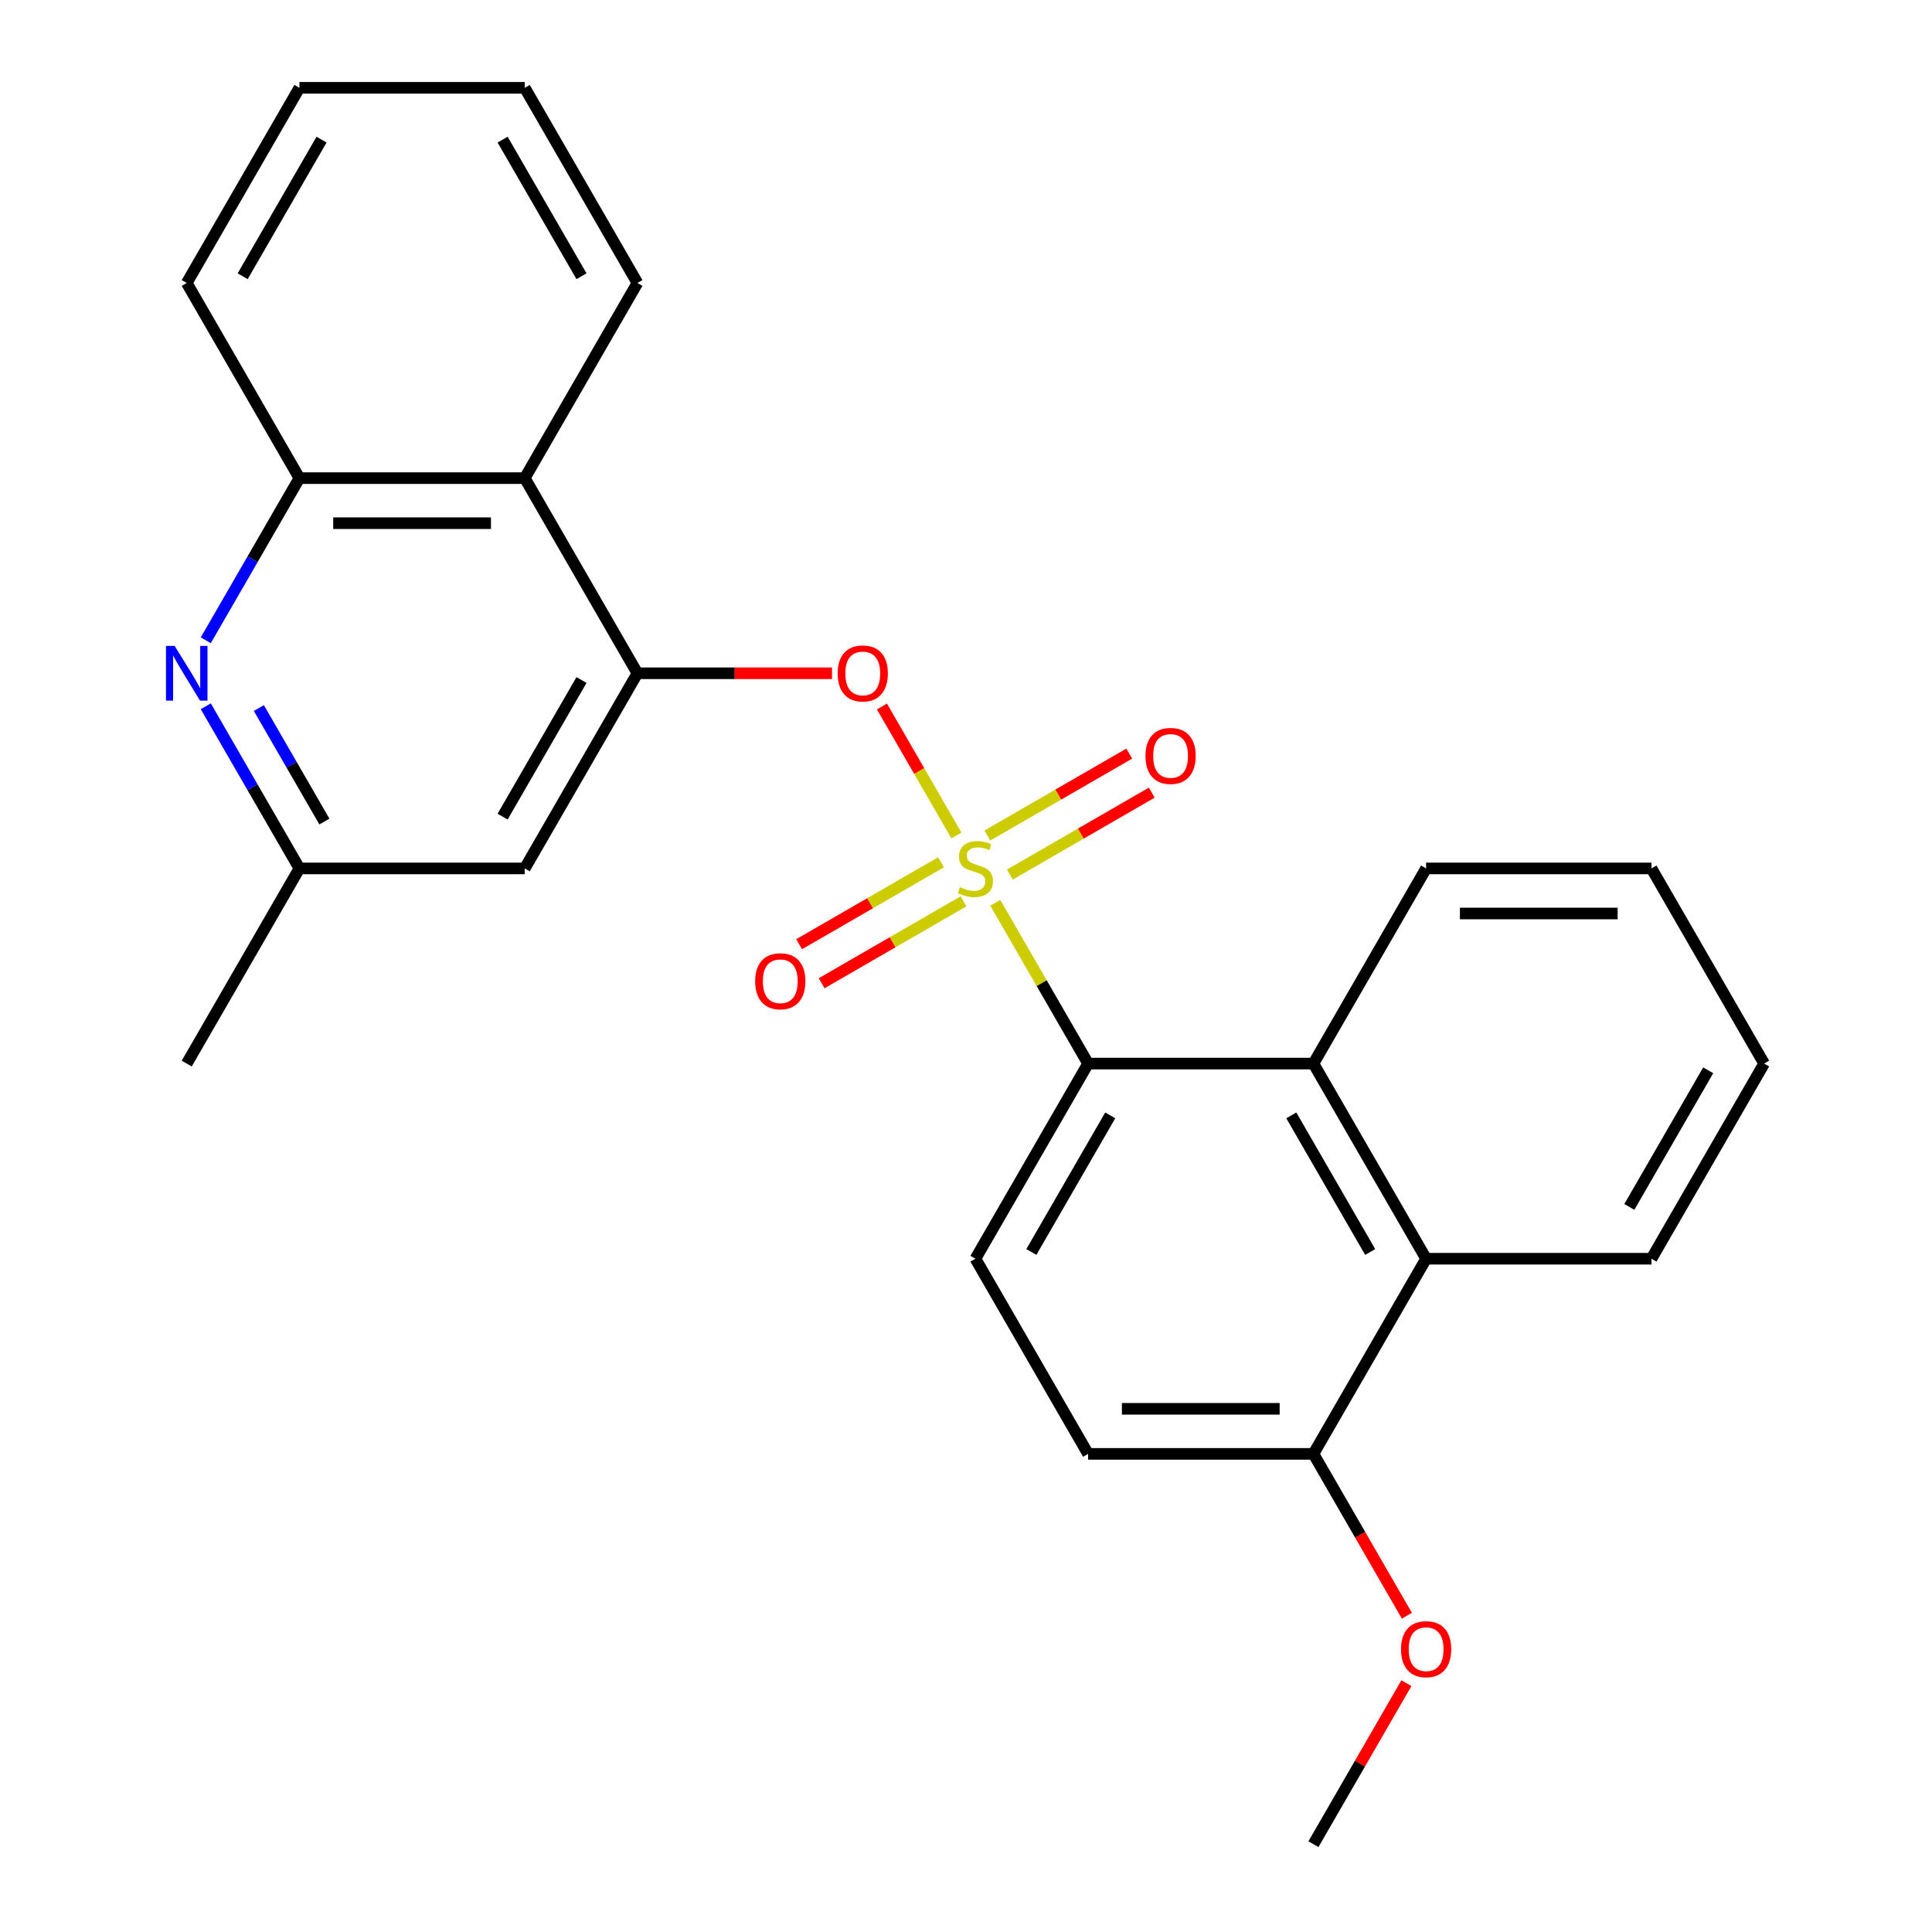 <?xml version='1.0' encoding='iso-8859-1'?>
<svg version='1.1' baseProfile='full'
              xmlns='http://www.w3.org/2000/svg'
                      xmlns:rdkit='http://www.rdkit.org/xml'
                      xmlns:xlink='http://www.w3.org/1999/xlink'
                  xml:space='preserve'
width='1000px' height='1000px' viewBox='0 0 1000 1000'>
<!-- END OF HEADER -->
<rect style='opacity:1.0;fill:#FFFFFF;stroke:none' width='1000' height='1000' x='0' y='0'> </rect>
<path class='bond-0' d='M 515.156,467.291 L 539.178,508.898' style='fill:none;fill-rule:evenodd;stroke:#CCCC00;stroke-width:6px;stroke-linecap:butt;stroke-linejoin:miter;stroke-opacity:1' />
<path class='bond-0' d='M 539.178,508.898 L 563.2,550.505' style='fill:none;fill-rule:evenodd;stroke:#000000;stroke-width:6px;stroke-linecap:butt;stroke-linejoin:miter;stroke-opacity:1' />
<path class='bond-2' d='M 495.046,432.459 L 475.765,399.064' style='fill:none;fill-rule:evenodd;stroke:#CCCC00;stroke-width:6px;stroke-linecap:butt;stroke-linejoin:miter;stroke-opacity:1' />
<path class='bond-2' d='M 475.765,399.064 L 456.485,365.669' style='fill:none;fill-rule:evenodd;stroke:#FF0000;stroke-width:6px;stroke-linecap:butt;stroke-linejoin:miter;stroke-opacity:1' />
<path class='bond-9' d='M 487.054,446.32 L 450.332,467.521' style='fill:none;fill-rule:evenodd;stroke:#CCCC00;stroke-width:6px;stroke-linecap:butt;stroke-linejoin:miter;stroke-opacity:1' />
<path class='bond-9' d='M 450.332,467.521 L 413.61,488.723' style='fill:none;fill-rule:evenodd;stroke:#FF0000;stroke-width:6px;stroke-linecap:butt;stroke-linejoin:miter;stroke-opacity:1' />
<path class='bond-9' d='M 498.718,466.522 L 461.995,487.723' style='fill:none;fill-rule:evenodd;stroke:#CCCC00;stroke-width:6px;stroke-linecap:butt;stroke-linejoin:miter;stroke-opacity:1' />
<path class='bond-9' d='M 461.995,487.723 L 425.273,508.925' style='fill:none;fill-rule:evenodd;stroke:#FF0000;stroke-width:6px;stroke-linecap:butt;stroke-linejoin:miter;stroke-opacity:1' />
<path class='bond-10' d='M 522.71,452.67 L 559.432,431.468' style='fill:none;fill-rule:evenodd;stroke:#CCCC00;stroke-width:6px;stroke-linecap:butt;stroke-linejoin:miter;stroke-opacity:1' />
<path class='bond-10' d='M 559.432,431.468 L 596.154,410.267' style='fill:none;fill-rule:evenodd;stroke:#FF0000;stroke-width:6px;stroke-linecap:butt;stroke-linejoin:miter;stroke-opacity:1' />
<path class='bond-10' d='M 511.046,432.468 L 547.768,411.266' style='fill:none;fill-rule:evenodd;stroke:#CCCC00;stroke-width:6px;stroke-linecap:butt;stroke-linejoin:miter;stroke-opacity:1' />
<path class='bond-10' d='M 547.768,411.266 L 584.49,390.065' style='fill:none;fill-rule:evenodd;stroke:#FF0000;stroke-width:6px;stroke-linecap:butt;stroke-linejoin:miter;stroke-opacity:1' />
<path class='bond-3' d='M 563.2,550.505 L 679.836,550.505' style='fill:none;fill-rule:evenodd;stroke:#000000;stroke-width:6px;stroke-linecap:butt;stroke-linejoin:miter;stroke-opacity:1' />
<path class='bond-11' d='M 563.2,550.505 L 504.882,651.515' style='fill:none;fill-rule:evenodd;stroke:#000000;stroke-width:6px;stroke-linecap:butt;stroke-linejoin:miter;stroke-opacity:1' />
<path class='bond-11' d='M 574.654,577.32 L 533.832,648.027' style='fill:none;fill-rule:evenodd;stroke:#000000;stroke-width:6px;stroke-linecap:butt;stroke-linejoin:miter;stroke-opacity:1' />
<path class='bond-1' d='M 329.927,348.485 L 380.287,348.485' style='fill:none;fill-rule:evenodd;stroke:#000000;stroke-width:6px;stroke-linecap:butt;stroke-linejoin:miter;stroke-opacity:1' />
<path class='bond-1' d='M 380.287,348.485 L 430.648,348.485' style='fill:none;fill-rule:evenodd;stroke:#FF0000;stroke-width:6px;stroke-linecap:butt;stroke-linejoin:miter;stroke-opacity:1' />
<path class='bond-5' d='M 329.927,348.485 L 271.609,247.475' style='fill:none;fill-rule:evenodd;stroke:#000000;stroke-width:6px;stroke-linecap:butt;stroke-linejoin:miter;stroke-opacity:1' />
<path class='bond-8' d='M 329.927,348.485 L 271.609,449.495' style='fill:none;fill-rule:evenodd;stroke:#000000;stroke-width:6px;stroke-linecap:butt;stroke-linejoin:miter;stroke-opacity:1' />
<path class='bond-8' d='M 300.977,351.973 L 260.155,422.68' style='fill:none;fill-rule:evenodd;stroke:#000000;stroke-width:6px;stroke-linecap:butt;stroke-linejoin:miter;stroke-opacity:1' />
<path class='bond-7' d='M 679.836,550.505 L 738.155,651.515' style='fill:none;fill-rule:evenodd;stroke:#000000;stroke-width:6px;stroke-linecap:butt;stroke-linejoin:miter;stroke-opacity:1' />
<path class='bond-7' d='M 668.382,577.32 L 709.205,648.027' style='fill:none;fill-rule:evenodd;stroke:#000000;stroke-width:6px;stroke-linecap:butt;stroke-linejoin:miter;stroke-opacity:1' />
<path class='bond-16' d='M 679.836,550.505 L 738.155,449.495' style='fill:none;fill-rule:evenodd;stroke:#000000;stroke-width:6px;stroke-linecap:butt;stroke-linejoin:miter;stroke-opacity:1' />
<path class='bond-4' d='M 106.513,365.561 L 130.743,407.528' style='fill:none;fill-rule:evenodd;stroke:#0000FF;stroke-width:6px;stroke-linecap:butt;stroke-linejoin:miter;stroke-opacity:1' />
<path class='bond-4' d='M 130.743,407.528 L 154.973,449.495' style='fill:none;fill-rule:evenodd;stroke:#000000;stroke-width:6px;stroke-linecap:butt;stroke-linejoin:miter;stroke-opacity:1' />
<path class='bond-4' d='M 133.984,366.487 L 150.945,395.864' style='fill:none;fill-rule:evenodd;stroke:#0000FF;stroke-width:6px;stroke-linecap:butt;stroke-linejoin:miter;stroke-opacity:1' />
<path class='bond-4' d='M 150.945,395.864 L 167.906,425.241' style='fill:none;fill-rule:evenodd;stroke:#000000;stroke-width:6px;stroke-linecap:butt;stroke-linejoin:miter;stroke-opacity:1' />
<path class='bond-26' d='M 106.513,331.409 L 130.743,289.442' style='fill:none;fill-rule:evenodd;stroke:#0000FF;stroke-width:6px;stroke-linecap:butt;stroke-linejoin:miter;stroke-opacity:1' />
<path class='bond-26' d='M 130.743,289.442 L 154.973,247.475' style='fill:none;fill-rule:evenodd;stroke:#000000;stroke-width:6px;stroke-linecap:butt;stroke-linejoin:miter;stroke-opacity:1' />
<path class='bond-6' d='M 271.609,247.475 L 154.973,247.475' style='fill:none;fill-rule:evenodd;stroke:#000000;stroke-width:6px;stroke-linecap:butt;stroke-linejoin:miter;stroke-opacity:1' />
<path class='bond-6' d='M 254.114,270.802 L 172.468,270.802' style='fill:none;fill-rule:evenodd;stroke:#000000;stroke-width:6px;stroke-linecap:butt;stroke-linejoin:miter;stroke-opacity:1' />
<path class='bond-17' d='M 271.609,247.475 L 329.927,146.465' style='fill:none;fill-rule:evenodd;stroke:#000000;stroke-width:6px;stroke-linecap:butt;stroke-linejoin:miter;stroke-opacity:1' />
<path class='bond-19' d='M 154.973,247.475 L 96.654,146.465' style='fill:none;fill-rule:evenodd;stroke:#000000;stroke-width:6px;stroke-linecap:butt;stroke-linejoin:miter;stroke-opacity:1' />
<path class='bond-18' d='M 738.155,651.515 L 854.791,651.515' style='fill:none;fill-rule:evenodd;stroke:#000000;stroke-width:6px;stroke-linecap:butt;stroke-linejoin:miter;stroke-opacity:1' />
<path class='bond-27' d='M 738.155,651.515 L 679.836,752.525' style='fill:none;fill-rule:evenodd;stroke:#000000;stroke-width:6px;stroke-linecap:butt;stroke-linejoin:miter;stroke-opacity:1' />
<path class='bond-12' d='M 271.609,449.495 L 154.973,449.495' style='fill:none;fill-rule:evenodd;stroke:#000000;stroke-width:6px;stroke-linecap:butt;stroke-linejoin:miter;stroke-opacity:1' />
<path class='bond-14' d='M 504.882,651.515 L 563.2,752.525' style='fill:none;fill-rule:evenodd;stroke:#000000;stroke-width:6px;stroke-linecap:butt;stroke-linejoin:miter;stroke-opacity:1' />
<path class='bond-20' d='M 154.973,449.495 L 96.654,550.505' style='fill:none;fill-rule:evenodd;stroke:#000000;stroke-width:6px;stroke-linecap:butt;stroke-linejoin:miter;stroke-opacity:1' />
<path class='bond-13' d='M 679.836,752.525 L 563.2,752.525' style='fill:none;fill-rule:evenodd;stroke:#000000;stroke-width:6px;stroke-linecap:butt;stroke-linejoin:miter;stroke-opacity:1' />
<path class='bond-13' d='M 662.341,729.198 L 580.695,729.198' style='fill:none;fill-rule:evenodd;stroke:#000000;stroke-width:6px;stroke-linecap:butt;stroke-linejoin:miter;stroke-opacity:1' />
<path class='bond-15' d='M 679.836,752.525 L 704.02,794.412' style='fill:none;fill-rule:evenodd;stroke:#000000;stroke-width:6px;stroke-linecap:butt;stroke-linejoin:miter;stroke-opacity:1' />
<path class='bond-15' d='M 704.02,794.412 L 728.203,836.299' style='fill:none;fill-rule:evenodd;stroke:#FF0000;stroke-width:6px;stroke-linecap:butt;stroke-linejoin:miter;stroke-opacity:1' />
<path class='bond-21' d='M 727.949,871.211 L 703.893,912.878' style='fill:none;fill-rule:evenodd;stroke:#FF0000;stroke-width:6px;stroke-linecap:butt;stroke-linejoin:miter;stroke-opacity:1' />
<path class='bond-21' d='M 703.893,912.878 L 679.836,954.545' style='fill:none;fill-rule:evenodd;stroke:#000000;stroke-width:6px;stroke-linecap:butt;stroke-linejoin:miter;stroke-opacity:1' />
<path class='bond-22' d='M 738.155,449.495 L 854.791,449.495' style='fill:none;fill-rule:evenodd;stroke:#000000;stroke-width:6px;stroke-linecap:butt;stroke-linejoin:miter;stroke-opacity:1' />
<path class='bond-22' d='M 755.65,472.822 L 837.296,472.822' style='fill:none;fill-rule:evenodd;stroke:#000000;stroke-width:6px;stroke-linecap:butt;stroke-linejoin:miter;stroke-opacity:1' />
<path class='bond-23' d='M 329.927,146.465 L 271.609,45.455' style='fill:none;fill-rule:evenodd;stroke:#000000;stroke-width:6px;stroke-linecap:butt;stroke-linejoin:miter;stroke-opacity:1' />
<path class='bond-23' d='M 300.977,142.977 L 260.155,72.27' style='fill:none;fill-rule:evenodd;stroke:#000000;stroke-width:6px;stroke-linecap:butt;stroke-linejoin:miter;stroke-opacity:1' />
<path class='bond-28' d='M 854.791,651.515 L 913.109,550.505' style='fill:none;fill-rule:evenodd;stroke:#000000;stroke-width:6px;stroke-linecap:butt;stroke-linejoin:miter;stroke-opacity:1' />
<path class='bond-28' d='M 843.337,624.7 L 884.16,553.993' style='fill:none;fill-rule:evenodd;stroke:#000000;stroke-width:6px;stroke-linecap:butt;stroke-linejoin:miter;stroke-opacity:1' />
<path class='bond-29' d='M 96.654,146.465 L 154.973,45.455' style='fill:none;fill-rule:evenodd;stroke:#000000;stroke-width:6px;stroke-linecap:butt;stroke-linejoin:miter;stroke-opacity:1' />
<path class='bond-29' d='M 125.604,142.977 L 166.427,72.27' style='fill:none;fill-rule:evenodd;stroke:#000000;stroke-width:6px;stroke-linecap:butt;stroke-linejoin:miter;stroke-opacity:1' />
<path class='bond-24' d='M 854.791,449.495 L 913.109,550.505' style='fill:none;fill-rule:evenodd;stroke:#000000;stroke-width:6px;stroke-linecap:butt;stroke-linejoin:miter;stroke-opacity:1' />
<path class='bond-25' d='M 271.609,45.455 L 154.973,45.455' style='fill:none;fill-rule:evenodd;stroke:#000000;stroke-width:6px;stroke-linecap:butt;stroke-linejoin:miter;stroke-opacity:1' />
<path  class='atom-0' d='M 496.882 459.215
Q 497.202 459.335, 498.522 459.895
Q 499.842 460.455, 501.282 460.815
Q 502.762 461.135, 504.202 461.135
Q 506.882 461.135, 508.442 459.855
Q 510.002 458.535, 510.002 456.255
Q 510.002 454.695, 509.202 453.735
Q 508.442 452.775, 507.242 452.255
Q 506.042 451.735, 504.042 451.135
Q 501.522 450.375, 500.002 449.655
Q 498.522 448.935, 497.442 447.415
Q 496.402 445.895, 496.402 443.335
Q 496.402 439.775, 498.802 437.575
Q 501.242 435.375, 506.042 435.375
Q 509.322 435.375, 513.042 436.935
L 512.122 440.015
Q 508.722 438.615, 506.162 438.615
Q 503.402 438.615, 501.882 439.775
Q 500.362 440.895, 500.402 442.855
Q 500.402 444.375, 501.162 445.295
Q 501.962 446.215, 503.082 446.735
Q 504.242 447.255, 506.162 447.855
Q 508.722 448.655, 510.242 449.455
Q 511.762 450.255, 512.842 451.895
Q 513.962 453.495, 513.962 456.255
Q 513.962 460.175, 511.322 462.295
Q 508.722 464.375, 504.362 464.375
Q 501.842 464.375, 499.922 463.815
Q 498.042 463.295, 495.802 462.375
L 496.882 459.215
' fill='#CCCC00'/>
<path  class='atom-3' d='M 433.564 348.565
Q 433.564 341.765, 436.924 337.965
Q 440.284 334.165, 446.564 334.165
Q 452.844 334.165, 456.204 337.965
Q 459.564 341.765, 459.564 348.565
Q 459.564 355.445, 456.164 359.365
Q 452.764 363.245, 446.564 363.245
Q 440.324 363.245, 436.924 359.365
Q 433.564 355.485, 433.564 348.565
M 446.564 360.045
Q 450.884 360.045, 453.204 357.165
Q 455.564 354.245, 455.564 348.565
Q 455.564 343.005, 453.204 340.205
Q 450.884 337.365, 446.564 337.365
Q 442.244 337.365, 439.884 340.165
Q 437.564 342.965, 437.564 348.565
Q 437.564 354.285, 439.884 357.165
Q 442.244 360.045, 446.564 360.045
' fill='#FF0000'/>
<path  class='atom-5' d='M 90.394 334.325
L 99.674 349.325
Q 100.594 350.805, 102.074 353.485
Q 103.554 356.165, 103.634 356.325
L 103.634 334.325
L 107.394 334.325
L 107.394 362.645
L 103.514 362.645
L 93.554 346.245
Q 92.394 344.325, 91.154 342.125
Q 89.954 339.925, 89.594 339.245
L 89.594 362.645
L 85.914 362.645
L 85.914 334.325
L 90.394 334.325
' fill='#0000FF'/>
<path  class='atom-10' d='M 390.872 507.893
Q 390.872 501.093, 394.232 497.293
Q 397.592 493.493, 403.872 493.493
Q 410.152 493.493, 413.512 497.293
Q 416.872 501.093, 416.872 507.893
Q 416.872 514.773, 413.472 518.693
Q 410.072 522.573, 403.872 522.573
Q 397.632 522.573, 394.232 518.693
Q 390.872 514.813, 390.872 507.893
M 403.872 519.373
Q 408.192 519.373, 410.512 516.493
Q 412.872 513.573, 412.872 507.893
Q 412.872 502.333, 410.512 499.533
Q 408.192 496.693, 403.872 496.693
Q 399.552 496.693, 397.192 499.493
Q 394.872 502.293, 394.872 507.893
Q 394.872 513.613, 397.192 516.493
Q 399.552 519.373, 403.872 519.373
' fill='#FF0000'/>
<path  class='atom-11' d='M 592.892 391.257
Q 592.892 384.457, 596.252 380.657
Q 599.612 376.857, 605.892 376.857
Q 612.172 376.857, 615.532 380.657
Q 618.892 384.457, 618.892 391.257
Q 618.892 398.137, 615.492 402.057
Q 612.092 405.937, 605.892 405.937
Q 599.652 405.937, 596.252 402.057
Q 592.892 398.177, 592.892 391.257
M 605.892 402.737
Q 610.212 402.737, 612.532 399.857
Q 614.892 396.937, 614.892 391.257
Q 614.892 385.697, 612.532 382.897
Q 610.212 380.057, 605.892 380.057
Q 601.572 380.057, 599.212 382.857
Q 596.892 385.657, 596.892 391.257
Q 596.892 396.977, 599.212 399.857
Q 601.572 402.737, 605.892 402.737
' fill='#FF0000'/>
<path  class='atom-16' d='M 725.155 853.615
Q 725.155 846.815, 728.515 843.015
Q 731.875 839.215, 738.155 839.215
Q 744.435 839.215, 747.795 843.015
Q 751.155 846.815, 751.155 853.615
Q 751.155 860.495, 747.755 864.415
Q 744.355 868.295, 738.155 868.295
Q 731.915 868.295, 728.515 864.415
Q 725.155 860.535, 725.155 853.615
M 738.155 865.095
Q 742.475 865.095, 744.795 862.215
Q 747.155 859.295, 747.155 853.615
Q 747.155 848.055, 744.795 845.255
Q 742.475 842.415, 738.155 842.415
Q 733.835 842.415, 731.475 845.215
Q 729.155 848.015, 729.155 853.615
Q 729.155 859.335, 731.475 862.215
Q 733.835 865.095, 738.155 865.095
' fill='#FF0000'/>
</svg>
